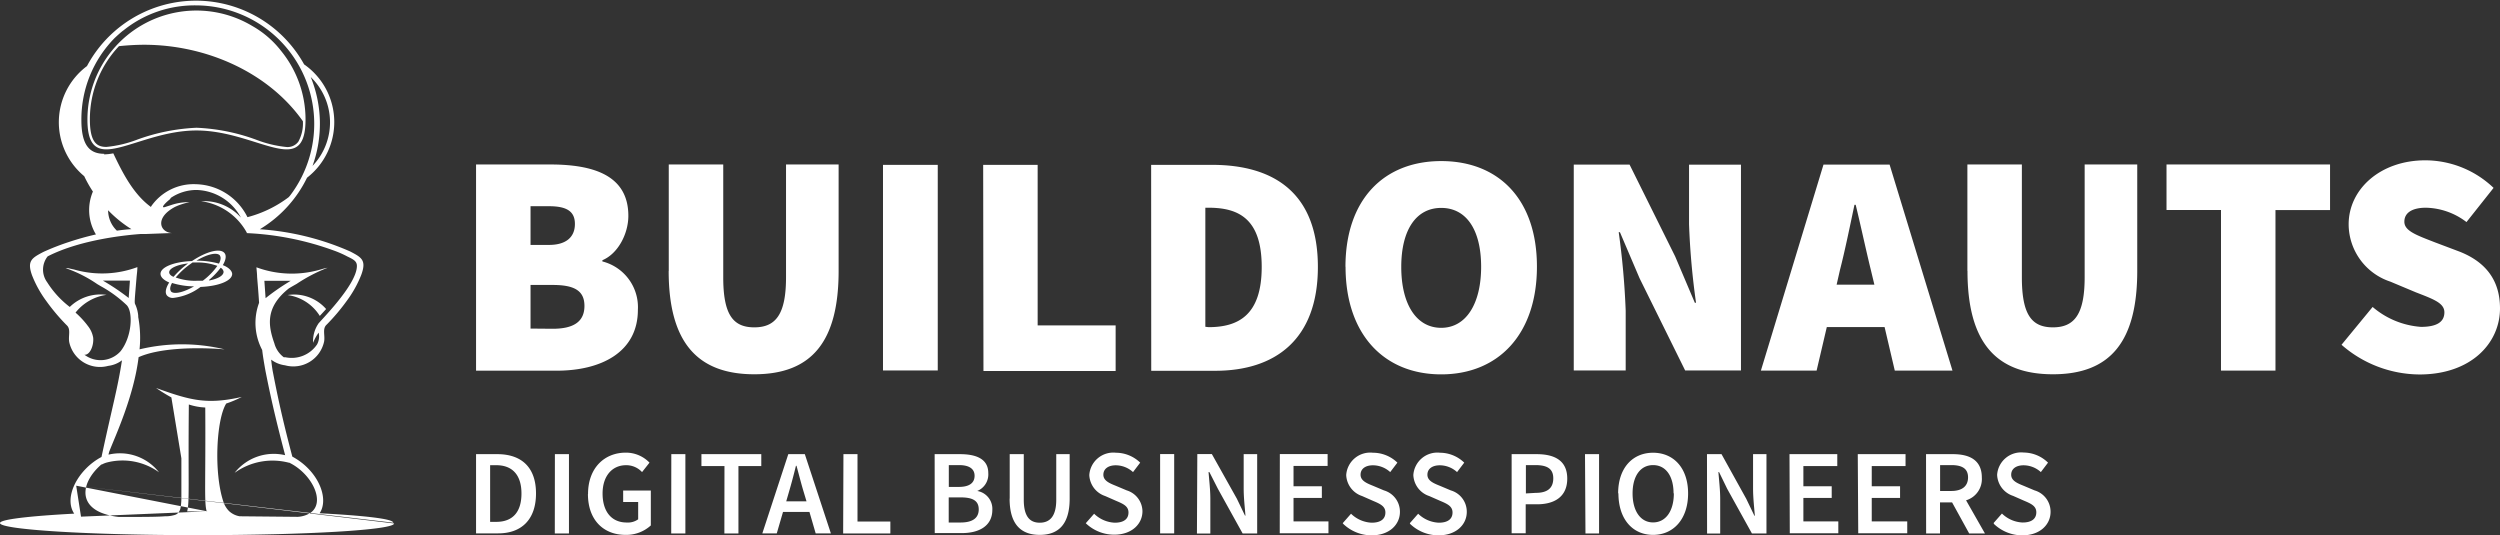 <svg id="44ec7834-93d7-4cd3-b232-5ba58880b246" data-name="Layer 1" xmlns="http://www.w3.org/2000/svg"
     viewBox="0 0 264.78 56.67">
    <rect x="0" y="0" width="264.78" height="56.67" fill="#333333" stroke="none"/>
    <title>Buildonauts-170925-logo</title>
    <path d="M8.64,54.72m-.51-3.28,33.61,4c0,.69-9.37,1.24-20.86,1.24S0,56.09,0,55.4c0-.39,3.07-.74,7.86-1-1.16-1.73.41-4.69,2.89-6,1.21-5.63,1.69-7.17,2.17-10.24a3,3,0,0,1-1.46.59h0a3.33,3.33,0,0,1-4.13-2.53c-.11-.68.2-1.36-.27-1.78h0a21.11,21.11,0,0,1-2.13-2.52,11.87,11.87,0,0,1-1.54-2.77c-.55-1.54,0-1.83,1.19-2.46a25.62,25.62,0,0,1,2.75-1.07c.81-.27,1.77-.55,2.83-.79a5,5,0,0,1-.32-4.54,13.16,13.16,0,0,1-.92-1.63A7.42,7.42,0,0,1,9.21,7a13.09,13.09,0,0,1,23-.18,7.45,7.45,0,0,1,.31,12,13,13,0,0,1-5,5.46,28.42,28.42,0,0,1,9.56,2.35c1.21.63,1.75.92,1.19,2.46a11.86,11.86,0,0,1-1.54,2.77,21.14,21.14,0,0,1-2.13,2.52h0c-.48.43-.16,1.11-.27,1.78a3.33,3.33,0,0,1-4.14,2.53h0a3.07,3.07,0,0,1-1.47-.6q.05.51.15,1.15h0c.43,2.2.91,4.66,2.09,9.12,2.77,1.49,3.93,4.46,2.89,6,4.75.25,7.8.59,7.8,1ZM32.91,8.16a13.11,13.11,0,0,1,.19,9.41A6.66,6.66,0,0,0,32.91,8.16ZM11,16.35h0a5.28,5.28,0,0,0,1-.11c1,2.12,2.16,4.36,4,5.69l0-.06h0a5.47,5.47,0,0,1,4.76-2.36A6.26,6.26,0,0,1,26.21,23v0a12.45,12.45,0,0,0,4.37-2.12l.13-.15A12.55,12.55,0,0,0,20.78.57,12,12,0,0,0,13.1,3.2l-.1.07c-.31.25-.59.51-.85.75l0,0a12.29,12.29,0,0,0-3.53,8.7c0,2.72.91,3.57,2.43,3.57Zm.45,5.94a3,3,0,0,0,.93,2.14c.51-.07,1-.13,1.54-.16a13,13,0,0,1-2.47-2ZM5.07,27.18m3,24.26.51,3.28,13.31-.56c-.28-.95-.1-3-.15-11A6.47,6.47,0,0,1,20,42.84c-.08,8.31.09,10.39-.18,11.32h2.15ZM30.63,49h-.06a6.85,6.85,0,0,0-5.72,1.08,5.27,5.27,0,0,1,5.35-1.87c-1.17-4.45-1.64-6.7-2.08-8.91h0c-.15-.84-.28-1.6-.35-2.23h0a6.13,6.13,0,0,1-.33-5c-.1-1.54-.15-2-.21-2.76h0c0-.29-.05-.69-.07-1h0a10.8,10.8,0,0,0,6.62.28l.26-.07a4.68,4.68,0,0,1,.66-.16,16.77,16.77,0,0,0-3.27,1.7l-.51.29-.32.19c-2.52,2-2.21,3.94-1.54,5.83a2.71,2.71,0,0,0,1,1.47l.18,0a3.24,3.24,0,0,0,3.34-1.36,1.78,1.78,0,0,0,.17-1.25,4.81,4.81,0,0,0-.59,1.08,3.3,3.3,0,0,1,.54-2c0-.12,4.1-4.1,4.1-6.14,0-.51-.36-.69-1-1h0a10.93,10.93,0,0,0-1.51-.66,30.85,30.85,0,0,0-9.15-1.82l0-.05h0a6.52,6.52,0,0,0-4.84-3.33,5.24,5.24,0,0,1,4.22,1.74v0a5.51,5.51,0,0,0-4.7-2.93,4.9,4.9,0,0,0-2.72.83h0l0,0L18,21.1c-.68.55-1,1-.47.81l.62-.2a5.76,5.76,0,0,1,1.93-.3,7.52,7.52,0,0,0-1.27.38h0l-.25.11c-2.21,1.16-1.63,2.7-.36,2.78h0l-2.67.1h0l-.59,0c-1.42.1-6.36.56-9.89,2.37A2.26,2.26,0,0,0,5,29.9a10,10,0,0,0,2.39,2.61,4.66,4.66,0,0,1,3.89-1.28A5.08,5.08,0,0,0,8,33.11l.2.18a9.68,9.68,0,0,1,1,1.09l.12.16h0a2.69,2.69,0,0,1,.55,1.23c.08.87-.37,1.86-.93,1.8h0a2.84,2.84,0,0,0,3.83-.37c1.22-1.54,1.34-4.16.65-4.88a13,13,0,0,0-2.73-2l-.39-.23a13.82,13.82,0,0,0-3.35-1.69l.24,0,.68.15.18.05a10.71,10.71,0,0,0,6.5-.31h0c0,.32-.05.71-.08,1h0c-.23,2.76-.25,2.78-.12,3a3.74,3.74,0,0,1,.29,1.15v.14A12.07,12.07,0,0,1,14.78,37a19.28,19.28,0,0,1,9,0c-3.22-.26-7-.12-9.1.83-.51,4.19-2.5,8.42-3.11,10l-.07.26v.06h0a5.26,5.26,0,0,1,5.34,1.87A6.6,6.6,0,0,0,11.26,49a2.56,2.56,0,0,0-.46.19l-.06,0c-2,1.73-2.49,4.1,0,5.12a7,7,0,0,0,1.84.44h.19c2.42,0,3.84,0,4.7-.07h0a3.3,3.3,0,0,0,1-.13.75.75,0,0,0,.45-.3l.08-.11a1.17,1.17,0,0,0,.13-.4,6.14,6.14,0,0,0,.08-1.16V48.54l-1.06-6.45h0a16.94,16.94,0,0,1-1.62-1c3.66,1.33,5.4,1.78,9.08.95a11.38,11.38,0,0,1-1.65.7c-1.05,1.67-1.33,7.32-.3,10.4a2.48,2.48,0,0,0,.61,1,2.17,2.17,0,0,0,1.11.54l6.14.06a2.82,2.82,0,0,0,1.31-.39c1.73-1.12.2-4.19-2.2-5.35ZM13.93,31.57Zm-3-1.83a24,24,0,0,1,2.7,1.82l.13-1.84c-1.1,0-2.6,0-2.84,0Zm19.64.13.22-.13H28l.13,1.84h0a22.86,22.86,0,0,1,2.45-1.71ZM50.42,17.42h7.85c4.57,0,8.28,1.14,8.28,5.44,0,1.88-1.08,4-2.75,4.7v.13a5,5,0,0,1,3.76,5.12c0,4.5-3.9,6.45-8.6,6.45H50.42Zm7.72,8.52c1.88,0,2.75-.88,2.75-2.22s-.87-1.88-2.75-1.88H56.19v4.1Zm.4,8.88c2.28,0,3.36-.8,3.36-2.42s-1.08-2.22-3.36-2.22H56.19V34.8Zm12.29-6.11V17.42H76.6V29.37c0,3.9,1,5.3,3.29,5.3s3.36-1.41,3.36-5.3V17.42h5.57V28.69c0,7.45-2.82,10.95-8.93,10.95s-9.07-3.48-9.07-10.95ZM93.52,17.46h5.8V39.24h-5.8Zm10.61,0h5.77v17h8.26v4.83h-14Zm17.79,0h6.45c6.66,0,11.21,3.07,11.21,10.81s-4.57,11-10.87,11h-6.78ZM128,34.65c3.15,0,5.63-1.27,5.63-6.38S131.18,22,128,22h-.34V34.61Zm14.5-6.38c0-7.17,4.1-11.21,10.14-11.21s10.14,4,10.14,11.18-4.1,11.41-10.14,11.41-10.13-4.22-10.13-11.41Zm14.37,0c0-4-1.61-6.25-4.23-6.25s-4.23,2.28-4.23,6.25,1.61,6.45,4.23,6.45,4.23-2.52,4.23-6.48Zm9.81-10.84h5.91l4.83,9.73,2.08,4.9h.13a78.36,78.36,0,0,1-.74-8.32v-6.3h5.5V39.24h-5.91l-4.83-9.77-2.08-4.88h-.13a82.09,82.09,0,0,1,.74,8.32v6.33h-5.5Zm26.45,0h7l6.66,21.82h-6.11l-1.08-4.61h-6.12l-1.08,4.61H186.5Zm1.39,12.72h4l-.37-1.54c-.51-2.08-1.08-4.74-1.61-6.92h-.13c-.47,2.22-1,4.83-1.54,6.92Zm13.85-1.46V17.42h5.77V29.37c0,3.9,1,5.3,3.29,5.3s3.36-1.41,3.36-5.3V17.42h5.57V28.69c0,7.45-2.82,10.95-8.93,10.95S208.38,36.16,208.38,28.69Zm26.86-6.45h-5.77V17.42h17.32v4.83H241v17h-5.77ZM248,36.51l3.29-4a8.83,8.83,0,0,0,5.12,2.11c1.75,0,2.48-.57,2.48-1.54s-1.11-1.38-3-2.11l-2.72-1.14a6.42,6.42,0,0,1-4.42-6.07c0-3.73,3.36-6.78,8.12-6.78a10.49,10.49,0,0,1,7.23,2.92l-2.87,3.62A7.3,7.3,0,0,0,256.93,22c-1.41,0-2.28.51-2.28,1.48s1.24,1.41,3.22,2.18l2.65,1c2.72,1.08,4.26,3,4.26,6,0,3.69-3.07,7-8.52,7A12.63,12.63,0,0,1,248,36.52ZM50.42,48.1h2.25c2.56,0,4.1,1.39,4.1,4.16s-1.54,4.23-4,4.23H50.42Zm2.15,7.17c1.69,0,2.66-1,2.66-3s-1-3-2.66-3h-.66v6Zm6.2-7.17h1.49v8.4H58.76Zm3.51,4.22c0-2.75,1.73-4.38,4-4.38A3.46,3.46,0,0,1,68.79,49L68,50a2.27,2.27,0,0,0-1.69-.73c-1.49,0-2.49,1.16-2.49,3s.89,3.07,2.56,3.07A1.85,1.85,0,0,0,67.59,55V53.17H66V51.95h2.93v3.7a3.85,3.85,0,0,1-2.68,1C63.95,56.65,62.27,55.11,62.27,52.32Zm8.82-4.22h1.49v8.4H71.09Zm5.63,1.26H74.29V48.1h6.34v1.26H78.21v7.14H76.72Zm6.76-1.26h1.75L88,56.49H86.39l-.66-2.27H82.93l-.66,2.27H80.74Zm-.22,5h2.15l-.3-1c-.27-.89-.51-1.85-.76-2.77H84.3c-.23.94-.48,1.89-.74,2.77Zm6.06-5h1.49v7.14H94.3v1.26h-5Zm9.66,0h2.68c1.73,0,3,.51,3,2A1.89,1.89,0,0,1,103.5,52V52a1.92,1.92,0,0,1,1.6,2c0,1.68-1.37,2.46-3.22,2.46H99Zm2.56,3.47c1.17,0,1.67-.46,1.67-1.18s-.55-1.13-1.64-1.13h-1.09v2.31Zm.19,3.77c1.23,0,1.92-.45,1.92-1.39s-.67-1.27-1.92-1.27h-1.26v2.66Zm5.2-2.53V48.1h1.49v4.83c0,1.82.68,2.43,1.69,2.43s1.75-.6,1.75-2.43V48.1h1.42v4.71c0,2.76-1.22,3.84-3.17,3.84s-3.19-1.08-3.19-3.84ZM115,55.41l.88-1a3.34,3.34,0,0,0,2.18.95c1,0,1.46-.42,1.46-1.08s-.54-.91-1.3-1.23l-1.16-.51a2.45,2.45,0,0,1-1.69-2.23,2.55,2.55,0,0,1,2.83-2.36A3.71,3.71,0,0,1,120.76,49l-.76,1a2.74,2.74,0,0,0-1.82-.72c-.79,0-1.32.37-1.32,1s.64.9,1.34,1.18l1.14.48A2.35,2.35,0,0,1,121,54.14c0,1.36-1.13,2.49-3,2.49a4.35,4.35,0,0,1-3-1.21Zm7.87-7.32h1.49v8.4h-1.49Zm3.94,0h1.54L131,52.82l.86,1.79h.05c-.07-.86-.19-1.92-.19-2.86V48.1h1.43v8.4h-1.54l-2.62-4.73L128.09,50H128c.07.89.19,1.9.19,2.84v3.67h-1.42Zm8.74,0h5.06v1.26H137V51.5h3v1.24h-3v2.48h3.7v1.26h-5.16Zm6.66,7.32.88-1a3.34,3.34,0,0,0,2.18.95c1,0,1.46-.42,1.46-1.08s-.54-.91-1.3-1.23l-1.16-.51a2.45,2.45,0,0,1-1.69-2.23,2.55,2.55,0,0,1,2.83-2.36A3.71,3.71,0,0,1,148,49l-.76,1a2.73,2.73,0,0,0-1.82-.72c-.8,0-1.32.37-1.32,1s.64.9,1.34,1.18l1.14.48a2.35,2.35,0,0,1,1.69,2.27c0,1.36-1.13,2.49-3,2.49a4.35,4.35,0,0,1-3-1.21Zm7.11,0,.88-1a3.34,3.34,0,0,0,2.18.95c1,0,1.46-.42,1.46-1.08s-.54-.91-1.3-1.23l-1.16-.51a2.45,2.45,0,0,1-1.69-2.23,2.55,2.55,0,0,1,2.83-2.36A3.71,3.71,0,0,1,155.08,49l-.76,1a2.73,2.73,0,0,0-1.82-.72c-.8,0-1.32.37-1.32,1s.64.9,1.34,1.18l1.14.48a2.35,2.35,0,0,1,1.69,2.27c0,1.36-1.13,2.49-3,2.49a4.35,4.35,0,0,1-3-1.21ZM160.1,48.1h2.64c1.86,0,3.25.64,3.25,2.59s-1.39,2.72-3.19,2.72h-1.21v3.07h-1.49Zm2.56,4.1c1.24,0,1.85-.51,1.85-1.54s-.66-1.4-1.9-1.4h-1v3Zm5.21-4.1h1.49v8.4h-1.44Zm3.51,4.16c0-2.71,1.54-4.31,3.7-4.31s3.71,1.6,3.71,4.31-1.54,4.39-3.71,4.39-3.67-1.67-3.67-4.41Zm5.87,0c0-1.87-.84-3-2.17-3s-2.17,1.14-2.17,3,.84,3.07,2.17,3.07,2.2-1.18,2.2-3.09Zm3.54-4.16h1.54l2.62,4.73.86,1.79h.05c-.07-.86-.19-1.92-.19-2.86V48.1h1.42v8.4h-1.54l-2.62-4.73L182.07,50H182c.07.89.19,1.9.19,2.84v3.67h-1.39Zm8.74,0h5.06v1.26H191V51.5h3v1.24h-3v2.48h3.7v1.26h-5.14Zm7.23,0h5.06v1.26h-3.58V51.5h3v1.24h-3v2.48H202v1.26h-5.19Zm7.23,0h2.84c1.75,0,3.07.61,3.07,2.49a2.35,2.35,0,0,1-1.67,2.4l2,3.51h-1.67l-1.81-3.29h-1.28v3.29H204ZM206.67,52c1.14,0,1.77-.51,1.77-1.44s-.63-1.3-1.77-1.3h-1.19V52Zm4.48,3.39.88-1a3.34,3.34,0,0,0,2.18.95c1,0,1.46-.42,1.46-1.08s-.54-.91-1.3-1.23l-1.16-.51a2.45,2.45,0,0,1-1.69-2.23,2.55,2.55,0,0,1,2.83-2.36A3.71,3.71,0,0,1,216.91,49l-.76,1a2.73,2.73,0,0,0-1.82-.72c-.8,0-1.32.37-1.32,1s.64.9,1.34,1.18l1.14.48a2.35,2.35,0,0,1,1.69,2.27c0,1.36-1.13,2.49-3,2.49a4.35,4.35,0,0,1-3-1.21ZM30.46,31.25a4.79,4.79,0,0,1,3.41,2.21l.67-.73A4.5,4.5,0,0,0,30.46,31.25ZM23.6,28.08c.32-.54.39-1,.19-1.26-.42-.57-1.87-.23-3.46.83C18.39,27.72,17,28.31,17,29c0,.34.33.67.92.92-.37.59-.46,1.07-.25,1.36a.81.81,0,0,0,.7.27,5.87,5.87,0,0,0,2.87-1.16c1.95-.08,3.35-.66,3.35-1.38C24.57,28.69,24.24,28.33,23.6,28.08Zm-.31-1c.13.17.09.47-.1.84a8.79,8.79,0,0,0-2.39-.31h0c1.16-.7,2.21-.93,2.5-.54Zm-5.37,1.75c0-.41.85-.8,2-.93h0a9.16,9.16,0,0,0-1.54,1.42C18.06,29.2,17.92,29,17.92,28.85Zm.18,2c-.13-.18-.09-.48.12-.86a8.12,8.12,0,0,0,2.33.36c-1.16.67-2.19.88-2.46.51Zm2.71-1.09a6.14,6.14,0,0,1-2.2-.35,7.86,7.86,0,0,1,1.45-1.35l.33-.24h.42a6.14,6.14,0,0,1,2.21.36,7,7,0,0,1-1.54,1.57l-.69,0Zm1.34-.1a7.68,7.68,0,0,0,1.22-1.28.58.58,0,0,1,.31.42C23.68,29.2,23.07,29.53,22.15,29.71ZM29.77,5.39a10.28,10.28,0,0,0-3-2.61h0l-.12-.07A11.54,11.54,0,0,0,9.26,12.66c0,2.41.74,3.16,2,3.16,2.08,0,5.58-2,9.55-2s7.47,2,9.55,2c1.26,0,2-.75,2-3.16A11.49,11.49,0,0,0,29.77,5.39ZM31.6,15a1.41,1.41,0,0,1-1.26.57,12.29,12.29,0,0,1-3.2-.77,20.82,20.82,0,0,0-6.32-1.27,21,21,0,0,0-6.32,1.27,12.29,12.29,0,0,1-3.23.76c-.91,0-1.75-.35-1.75-2.9A11.26,11.26,0,0,1,12.6,4.89c.8-.09,1.89-.15,2.65-.15,6.69,0,13.25,3,16.83,8.1A4,4,0,0,1,31.6,15Z"
          style="fill:#ffffff"/>
</svg>
